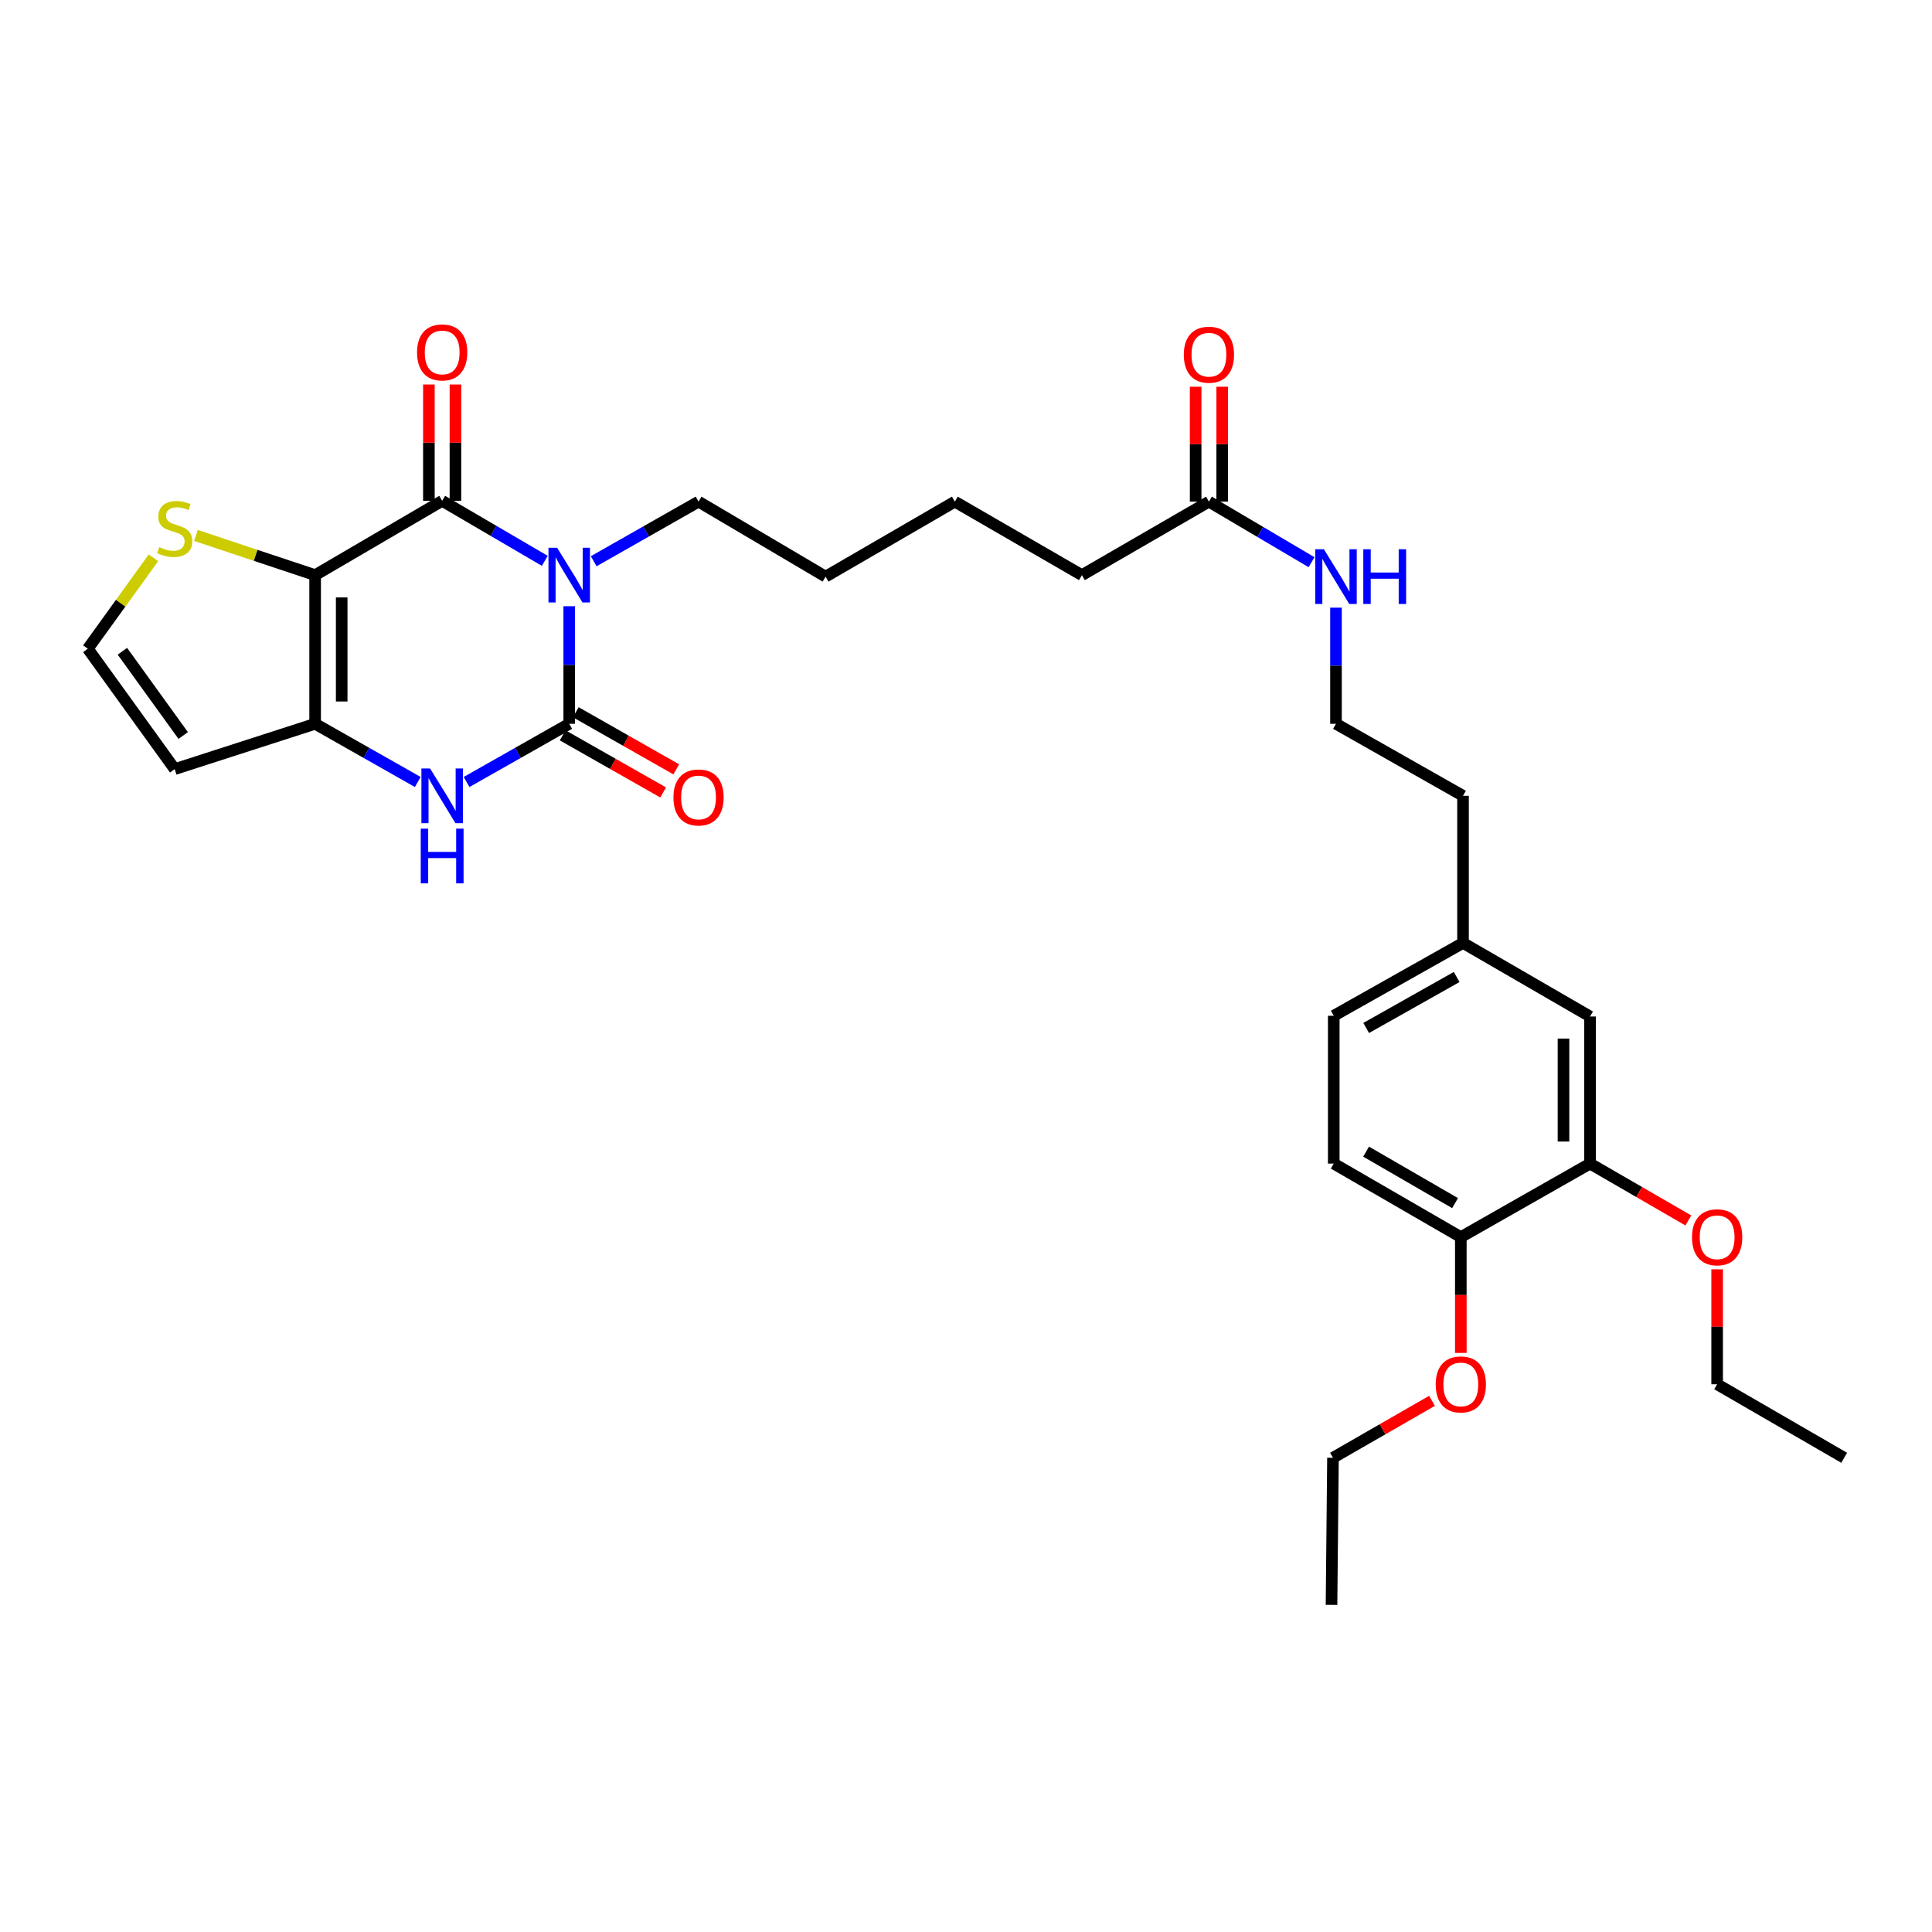 <?xml version='1.0' encoding='iso-8859-1'?>
<svg version='1.1' baseProfile='full'
              xmlns='http://www.w3.org/2000/svg'
                      xmlns:rdkit='http://www.rdkit.org/xml'
                      xmlns:xlink='http://www.w3.org/1999/xlink'
                  xml:space='preserve'
width='1000px' height='1000px' viewBox='0 0 1000 1000'>
<!-- END OF HEADER -->
<rect style='opacity:1.0;fill:#FFFFFF;stroke:none' width='1000' height='1000' x='0' y='0'> </rect>
<path class='bond-1' d='M 281.986,290.293 L 255.425,274.76' style='fill:none;fill-rule:evenodd;stroke:#0000FF;stroke-width:6px;stroke-linecap:butt;stroke-linejoin:miter;stroke-opacity:1' />
<path class='bond-1' d='M 255.425,274.76 L 228.864,259.227' style='fill:none;fill-rule:evenodd;stroke:#000000;stroke-width:6px;stroke-linecap:butt;stroke-linejoin:miter;stroke-opacity:1' />
<path class='bond-2' d='M 294.63,313.772 L 294.63,344.202' style='fill:none;fill-rule:evenodd;stroke:#0000FF;stroke-width:6px;stroke-linecap:butt;stroke-linejoin:miter;stroke-opacity:1' />
<path class='bond-2' d='M 294.63,344.202 L 294.63,374.633' style='fill:none;fill-rule:evenodd;stroke:#000000;stroke-width:6px;stroke-linecap:butt;stroke-linejoin:miter;stroke-opacity:1' />
<path class='bond-15' d='M 307.295,290.49 L 334.43,275.069' style='fill:none;fill-rule:evenodd;stroke:#0000FF;stroke-width:6px;stroke-linecap:butt;stroke-linejoin:miter;stroke-opacity:1' />
<path class='bond-15' d='M 334.43,275.069 L 361.565,259.647' style='fill:none;fill-rule:evenodd;stroke:#000000;stroke-width:6px;stroke-linecap:butt;stroke-linejoin:miter;stroke-opacity:1' />
<path class='bond-0' d='M 163.113,297.688 L 228.864,259.227' style='fill:none;fill-rule:evenodd;stroke:#000000;stroke-width:6px;stroke-linecap:butt;stroke-linejoin:miter;stroke-opacity:1' />
<path class='bond-5' d='M 163.113,297.688 L 132.269,287.416' style='fill:none;fill-rule:evenodd;stroke:#000000;stroke-width:6px;stroke-linecap:butt;stroke-linejoin:miter;stroke-opacity:1' />
<path class='bond-5' d='M 132.269,287.416 L 101.424,277.144' style='fill:none;fill-rule:evenodd;stroke:#CCCC00;stroke-width:6px;stroke-linecap:butt;stroke-linejoin:miter;stroke-opacity:1' />
<path class='bond-31' d='M 163.113,297.688 L 163.113,374.633' style='fill:none;fill-rule:evenodd;stroke:#000000;stroke-width:6px;stroke-linecap:butt;stroke-linejoin:miter;stroke-opacity:1' />
<path class='bond-31' d='M 176.857,309.23 L 176.857,363.091' style='fill:none;fill-rule:evenodd;stroke:#000000;stroke-width:6px;stroke-linecap:butt;stroke-linejoin:miter;stroke-opacity:1' />
<path class='bond-9' d='M 235.736,259.227 L 235.736,229.122' style='fill:none;fill-rule:evenodd;stroke:#000000;stroke-width:6px;stroke-linecap:butt;stroke-linejoin:miter;stroke-opacity:1' />
<path class='bond-9' d='M 235.736,229.122 L 235.736,199.018' style='fill:none;fill-rule:evenodd;stroke:#FF0000;stroke-width:6px;stroke-linecap:butt;stroke-linejoin:miter;stroke-opacity:1' />
<path class='bond-9' d='M 221.992,259.227 L 221.992,229.122' style='fill:none;fill-rule:evenodd;stroke:#000000;stroke-width:6px;stroke-linecap:butt;stroke-linejoin:miter;stroke-opacity:1' />
<path class='bond-9' d='M 221.992,229.122 L 221.992,199.018' style='fill:none;fill-rule:evenodd;stroke:#FF0000;stroke-width:6px;stroke-linecap:butt;stroke-linejoin:miter;stroke-opacity:1' />
<path class='bond-4' d='M 294.63,374.633 L 268.062,389.695' style='fill:none;fill-rule:evenodd;stroke:#000000;stroke-width:6px;stroke-linecap:butt;stroke-linejoin:miter;stroke-opacity:1' />
<path class='bond-4' d='M 268.062,389.695 L 241.494,404.758' style='fill:none;fill-rule:evenodd;stroke:#0000FF;stroke-width:6px;stroke-linecap:butt;stroke-linejoin:miter;stroke-opacity:1' />
<path class='bond-8' d='M 291.235,380.608 L 317.24,395.387' style='fill:none;fill-rule:evenodd;stroke:#000000;stroke-width:6px;stroke-linecap:butt;stroke-linejoin:miter;stroke-opacity:1' />
<path class='bond-8' d='M 317.24,395.387 L 343.244,410.166' style='fill:none;fill-rule:evenodd;stroke:#FF0000;stroke-width:6px;stroke-linecap:butt;stroke-linejoin:miter;stroke-opacity:1' />
<path class='bond-8' d='M 298.026,368.658 L 324.031,383.438' style='fill:none;fill-rule:evenodd;stroke:#000000;stroke-width:6px;stroke-linecap:butt;stroke-linejoin:miter;stroke-opacity:1' />
<path class='bond-8' d='M 324.031,383.438 L 350.036,398.217' style='fill:none;fill-rule:evenodd;stroke:#FF0000;stroke-width:6px;stroke-linecap:butt;stroke-linejoin:miter;stroke-opacity:1' />
<path class='bond-3' d='M 163.113,374.633 L 189.674,389.695' style='fill:none;fill-rule:evenodd;stroke:#000000;stroke-width:6px;stroke-linecap:butt;stroke-linejoin:miter;stroke-opacity:1' />
<path class='bond-3' d='M 189.674,389.695 L 216.234,404.756' style='fill:none;fill-rule:evenodd;stroke:#0000FF;stroke-width:6px;stroke-linecap:butt;stroke-linejoin:miter;stroke-opacity:1' />
<path class='bond-6' d='M 163.113,374.633 L 90.429,398.09' style='fill:none;fill-rule:evenodd;stroke:#000000;stroke-width:6px;stroke-linecap:butt;stroke-linejoin:miter;stroke-opacity:1' />
<path class='bond-7' d='M 79.428,288.722 L 62.441,312.252' style='fill:none;fill-rule:evenodd;stroke:#CCCC00;stroke-width:6px;stroke-linecap:butt;stroke-linejoin:miter;stroke-opacity:1' />
<path class='bond-7' d='M 62.441,312.252 L 45.455,335.783' style='fill:none;fill-rule:evenodd;stroke:#000000;stroke-width:6px;stroke-linecap:butt;stroke-linejoin:miter;stroke-opacity:1' />
<path class='bond-32' d='M 90.429,398.09 L 45.455,335.783' style='fill:none;fill-rule:evenodd;stroke:#000000;stroke-width:6px;stroke-linecap:butt;stroke-linejoin:miter;stroke-opacity:1' />
<path class='bond-32' d='M 94.827,380.7 L 63.345,337.084' style='fill:none;fill-rule:evenodd;stroke:#000000;stroke-width:6px;stroke-linecap:butt;stroke-linejoin:miter;stroke-opacity:1' />
<path class='bond-10' d='M 823.005,602.276 L 823.005,526.14' style='fill:none;fill-rule:evenodd;stroke:#000000;stroke-width:6px;stroke-linecap:butt;stroke-linejoin:miter;stroke-opacity:1' />
<path class='bond-10' d='M 809.261,590.856 L 809.261,537.561' style='fill:none;fill-rule:evenodd;stroke:#000000;stroke-width:6px;stroke-linecap:butt;stroke-linejoin:miter;stroke-opacity:1' />
<path class='bond-20' d='M 823.005,602.276 L 848.446,616.994' style='fill:none;fill-rule:evenodd;stroke:#000000;stroke-width:6px;stroke-linecap:butt;stroke-linejoin:miter;stroke-opacity:1' />
<path class='bond-20' d='M 848.446,616.994 L 873.887,631.712' style='fill:none;fill-rule:evenodd;stroke:#FF0000;stroke-width:6px;stroke-linecap:butt;stroke-linejoin:miter;stroke-opacity:1' />
<path class='bond-33' d='M 823.005,602.276 L 756.117,640.332' style='fill:none;fill-rule:evenodd;stroke:#000000;stroke-width:6px;stroke-linecap:butt;stroke-linejoin:miter;stroke-opacity:1' />
<path class='bond-11' d='M 625.737,259.647 L 559.986,297.688' style='fill:none;fill-rule:evenodd;stroke:#000000;stroke-width:6px;stroke-linecap:butt;stroke-linejoin:miter;stroke-opacity:1' />
<path class='bond-14' d='M 632.609,259.647 L 632.609,229.911' style='fill:none;fill-rule:evenodd;stroke:#000000;stroke-width:6px;stroke-linecap:butt;stroke-linejoin:miter;stroke-opacity:1' />
<path class='bond-14' d='M 632.609,229.911 L 632.609,200.175' style='fill:none;fill-rule:evenodd;stroke:#FF0000;stroke-width:6px;stroke-linecap:butt;stroke-linejoin:miter;stroke-opacity:1' />
<path class='bond-14' d='M 618.865,259.647 L 618.865,229.911' style='fill:none;fill-rule:evenodd;stroke:#000000;stroke-width:6px;stroke-linecap:butt;stroke-linejoin:miter;stroke-opacity:1' />
<path class='bond-14' d='M 618.865,229.911 L 618.865,200.175' style='fill:none;fill-rule:evenodd;stroke:#FF0000;stroke-width:6px;stroke-linecap:butt;stroke-linejoin:miter;stroke-opacity:1' />
<path class='bond-17' d='M 625.737,259.647 L 652.296,275.321' style='fill:none;fill-rule:evenodd;stroke:#000000;stroke-width:6px;stroke-linecap:butt;stroke-linejoin:miter;stroke-opacity:1' />
<path class='bond-17' d='M 652.296,275.321 L 678.854,290.994' style='fill:none;fill-rule:evenodd;stroke:#0000FF;stroke-width:6px;stroke-linecap:butt;stroke-linejoin:miter;stroke-opacity:1' />
<path class='bond-12' d='M 756.117,640.332 L 690.35,602.276' style='fill:none;fill-rule:evenodd;stroke:#000000;stroke-width:6px;stroke-linecap:butt;stroke-linejoin:miter;stroke-opacity:1' />
<path class='bond-12' d='M 753.135,622.728 L 707.099,596.088' style='fill:none;fill-rule:evenodd;stroke:#000000;stroke-width:6px;stroke-linecap:butt;stroke-linejoin:miter;stroke-opacity:1' />
<path class='bond-21' d='M 756.117,640.332 L 756.117,670.3' style='fill:none;fill-rule:evenodd;stroke:#000000;stroke-width:6px;stroke-linecap:butt;stroke-linejoin:miter;stroke-opacity:1' />
<path class='bond-21' d='M 756.117,670.3 L 756.117,700.267' style='fill:none;fill-rule:evenodd;stroke:#FF0000;stroke-width:6px;stroke-linecap:butt;stroke-linejoin:miter;stroke-opacity:1' />
<path class='bond-13' d='M 823.005,526.14 L 757.254,488.061' style='fill:none;fill-rule:evenodd;stroke:#000000;stroke-width:6px;stroke-linecap:butt;stroke-linejoin:miter;stroke-opacity:1' />
<path class='bond-27' d='M 361.565,259.647 L 427.316,298.459' style='fill:none;fill-rule:evenodd;stroke:#000000;stroke-width:6px;stroke-linecap:butt;stroke-linejoin:miter;stroke-opacity:1' />
<path class='bond-16' d='M 690.35,602.276 L 690.35,525.759' style='fill:none;fill-rule:evenodd;stroke:#000000;stroke-width:6px;stroke-linecap:butt;stroke-linejoin:miter;stroke-opacity:1' />
<path class='bond-22' d='M 691.503,314.524 L 691.503,344.578' style='fill:none;fill-rule:evenodd;stroke:#0000FF;stroke-width:6px;stroke-linecap:butt;stroke-linejoin:miter;stroke-opacity:1' />
<path class='bond-22' d='M 691.503,344.578 L 691.503,374.633' style='fill:none;fill-rule:evenodd;stroke:#000000;stroke-width:6px;stroke-linecap:butt;stroke-linejoin:miter;stroke-opacity:1' />
<path class='bond-18' d='M 757.254,488.061 L 757.254,411.918' style='fill:none;fill-rule:evenodd;stroke:#000000;stroke-width:6px;stroke-linecap:butt;stroke-linejoin:miter;stroke-opacity:1' />
<path class='bond-19' d='M 757.254,488.061 L 690.35,525.759' style='fill:none;fill-rule:evenodd;stroke:#000000;stroke-width:6px;stroke-linecap:butt;stroke-linejoin:miter;stroke-opacity:1' />
<path class='bond-19' d='M 753.966,505.69 L 707.133,532.078' style='fill:none;fill-rule:evenodd;stroke:#000000;stroke-width:6px;stroke-linecap:butt;stroke-linejoin:miter;stroke-opacity:1' />
<path class='bond-25' d='M 888.787,656.996 L 888.787,686.744' style='fill:none;fill-rule:evenodd;stroke:#FF0000;stroke-width:6px;stroke-linecap:butt;stroke-linejoin:miter;stroke-opacity:1' />
<path class='bond-25' d='M 888.787,686.744 L 888.787,716.491' style='fill:none;fill-rule:evenodd;stroke:#000000;stroke-width:6px;stroke-linecap:butt;stroke-linejoin:miter;stroke-opacity:1' />
<path class='bond-26' d='M 741.208,725.065 L 715.577,739.806' style='fill:none;fill-rule:evenodd;stroke:#FF0000;stroke-width:6px;stroke-linecap:butt;stroke-linejoin:miter;stroke-opacity:1' />
<path class='bond-26' d='M 715.577,739.806 L 689.946,754.547' style='fill:none;fill-rule:evenodd;stroke:#000000;stroke-width:6px;stroke-linecap:butt;stroke-linejoin:miter;stroke-opacity:1' />
<path class='bond-24' d='M 691.503,374.633 L 757.254,411.918' style='fill:none;fill-rule:evenodd;stroke:#000000;stroke-width:6px;stroke-linecap:butt;stroke-linejoin:miter;stroke-opacity:1' />
<path class='bond-23' d='M 559.986,297.688 L 494.22,259.647' style='fill:none;fill-rule:evenodd;stroke:#000000;stroke-width:6px;stroke-linecap:butt;stroke-linejoin:miter;stroke-opacity:1' />
<path class='bond-30' d='M 888.787,716.491 L 954.545,754.547' style='fill:none;fill-rule:evenodd;stroke:#000000;stroke-width:6px;stroke-linecap:butt;stroke-linejoin:miter;stroke-opacity:1' />
<path class='bond-29' d='M 689.946,754.547 L 689.19,830.683' style='fill:none;fill-rule:evenodd;stroke:#000000;stroke-width:6px;stroke-linecap:butt;stroke-linejoin:miter;stroke-opacity:1' />
<path class='bond-28' d='M 427.316,298.459 L 494.22,259.647' style='fill:none;fill-rule:evenodd;stroke:#000000;stroke-width:6px;stroke-linecap:butt;stroke-linejoin:miter;stroke-opacity:1' />
<path  class='atom-0' d='M 288.37 283.528
L 297.65 298.528
Q 298.57 300.008, 300.05 302.688
Q 301.53 305.368, 301.61 305.528
L 301.61 283.528
L 305.37 283.528
L 305.37 311.848
L 301.49 311.848
L 291.53 295.448
Q 290.37 293.528, 289.13 291.328
Q 287.93 289.128, 287.57 288.448
L 287.57 311.848
L 283.89 311.848
L 283.89 283.528
L 288.37 283.528
' fill='#0000FF'/>
<path  class='atom-5' d='M 222.604 397.758
L 231.884 412.758
Q 232.804 414.238, 234.284 416.918
Q 235.764 419.598, 235.844 419.758
L 235.844 397.758
L 239.604 397.758
L 239.604 426.078
L 235.724 426.078
L 225.764 409.678
Q 224.604 407.758, 223.364 405.558
Q 222.164 403.358, 221.804 402.678
L 221.804 426.078
L 218.124 426.078
L 218.124 397.758
L 222.604 397.758
' fill='#0000FF'/>
<path  class='atom-5' d='M 217.784 428.91
L 221.624 428.91
L 221.624 440.95
L 236.104 440.95
L 236.104 428.91
L 239.944 428.91
L 239.944 457.23
L 236.104 457.23
L 236.104 444.15
L 221.624 444.15
L 221.624 457.23
L 217.784 457.23
L 217.784 428.91
' fill='#0000FF'/>
<path  class='atom-6' d='M 82.429 283.203
Q 82.749 283.323, 84.069 283.883
Q 85.389 284.443, 86.829 284.803
Q 88.309 285.123, 89.749 285.123
Q 92.429 285.123, 93.989 283.843
Q 95.549 282.523, 95.549 280.243
Q 95.549 278.683, 94.749 277.723
Q 93.989 276.763, 92.789 276.243
Q 91.589 275.723, 89.589 275.123
Q 87.069 274.363, 85.549 273.643
Q 84.069 272.923, 82.989 271.403
Q 81.949 269.883, 81.949 267.323
Q 81.949 263.763, 84.349 261.563
Q 86.789 259.363, 91.589 259.363
Q 94.869 259.363, 98.589 260.923
L 97.669 264.003
Q 94.269 262.603, 91.709 262.603
Q 88.949 262.603, 87.429 263.763
Q 85.909 264.883, 85.949 266.843
Q 85.949 268.363, 86.709 269.283
Q 87.509 270.203, 88.629 270.723
Q 89.789 271.243, 91.709 271.843
Q 94.269 272.643, 95.789 273.443
Q 97.309 274.243, 98.389 275.883
Q 99.509 277.483, 99.509 280.243
Q 99.509 284.163, 96.869 286.283
Q 94.269 288.363, 89.909 288.363
Q 87.389 288.363, 85.469 287.803
Q 83.589 287.283, 81.349 286.363
L 82.429 283.203
' fill='#CCCC00'/>
<path  class='atom-9' d='M 348.565 412.754
Q 348.565 405.954, 351.925 402.154
Q 355.285 398.354, 361.565 398.354
Q 367.845 398.354, 371.205 402.154
Q 374.565 405.954, 374.565 412.754
Q 374.565 419.634, 371.165 423.554
Q 367.765 427.434, 361.565 427.434
Q 355.325 427.434, 351.925 423.554
Q 348.565 419.674, 348.565 412.754
M 361.565 424.234
Q 365.885 424.234, 368.205 421.354
Q 370.565 418.434, 370.565 412.754
Q 370.565 407.194, 368.205 404.394
Q 365.885 401.554, 361.565 401.554
Q 357.245 401.554, 354.885 404.354
Q 352.565 407.154, 352.565 412.754
Q 352.565 418.474, 354.885 421.354
Q 357.245 424.234, 361.565 424.234
' fill='#FF0000'/>
<path  class='atom-10' d='M 215.864 182.416
Q 215.864 175.616, 219.224 171.816
Q 222.584 168.016, 228.864 168.016
Q 235.144 168.016, 238.504 171.816
Q 241.864 175.616, 241.864 182.416
Q 241.864 189.296, 238.464 193.216
Q 235.064 197.096, 228.864 197.096
Q 222.624 197.096, 219.224 193.216
Q 215.864 189.336, 215.864 182.416
M 228.864 193.896
Q 233.184 193.896, 235.504 191.016
Q 237.864 188.096, 237.864 182.416
Q 237.864 176.856, 235.504 174.056
Q 233.184 171.216, 228.864 171.216
Q 224.544 171.216, 222.184 174.016
Q 219.864 176.816, 219.864 182.416
Q 219.864 188.136, 222.184 191.016
Q 224.544 193.896, 228.864 193.896
' fill='#FF0000'/>
<path  class='atom-15' d='M 612.737 183.591
Q 612.737 176.791, 616.097 172.991
Q 619.457 169.191, 625.737 169.191
Q 632.017 169.191, 635.377 172.991
Q 638.737 176.791, 638.737 183.591
Q 638.737 190.471, 635.337 194.391
Q 631.937 198.271, 625.737 198.271
Q 619.497 198.271, 616.097 194.391
Q 612.737 190.511, 612.737 183.591
M 625.737 195.071
Q 630.057 195.071, 632.377 192.191
Q 634.737 189.271, 634.737 183.591
Q 634.737 178.031, 632.377 175.231
Q 630.057 172.391, 625.737 172.391
Q 621.417 172.391, 619.057 175.191
Q 616.737 177.991, 616.737 183.591
Q 616.737 189.311, 619.057 192.191
Q 621.417 195.071, 625.737 195.071
' fill='#FF0000'/>
<path  class='atom-18' d='M 685.243 284.299
L 694.523 299.299
Q 695.443 300.779, 696.923 303.459
Q 698.403 306.139, 698.483 306.299
L 698.483 284.299
L 702.243 284.299
L 702.243 312.619
L 698.363 312.619
L 688.403 296.219
Q 687.243 294.299, 686.003 292.099
Q 684.803 289.899, 684.443 289.219
L 684.443 312.619
L 680.763 312.619
L 680.763 284.299
L 685.243 284.299
' fill='#0000FF'/>
<path  class='atom-18' d='M 705.643 284.299
L 709.483 284.299
L 709.483 296.339
L 723.963 296.339
L 723.963 284.299
L 727.803 284.299
L 727.803 312.619
L 723.963 312.619
L 723.963 299.539
L 709.483 299.539
L 709.483 312.619
L 705.643 312.619
L 705.643 284.299
' fill='#0000FF'/>
<path  class='atom-21' d='M 875.787 640.412
Q 875.787 633.612, 879.147 629.812
Q 882.507 626.012, 888.787 626.012
Q 895.067 626.012, 898.427 629.812
Q 901.787 633.612, 901.787 640.412
Q 901.787 647.292, 898.387 651.212
Q 894.987 655.092, 888.787 655.092
Q 882.547 655.092, 879.147 651.212
Q 875.787 647.332, 875.787 640.412
M 888.787 651.892
Q 893.107 651.892, 895.427 649.012
Q 897.787 646.092, 897.787 640.412
Q 897.787 634.852, 895.427 632.052
Q 893.107 629.212, 888.787 629.212
Q 884.467 629.212, 882.107 632.012
Q 879.787 634.812, 879.787 640.412
Q 879.787 646.132, 882.107 649.012
Q 884.467 651.892, 888.787 651.892
' fill='#FF0000'/>
<path  class='atom-22' d='M 743.117 716.571
Q 743.117 709.771, 746.477 705.971
Q 749.837 702.171, 756.117 702.171
Q 762.397 702.171, 765.757 705.971
Q 769.117 709.771, 769.117 716.571
Q 769.117 723.451, 765.717 727.371
Q 762.317 731.251, 756.117 731.251
Q 749.877 731.251, 746.477 727.371
Q 743.117 723.491, 743.117 716.571
M 756.117 728.051
Q 760.437 728.051, 762.757 725.171
Q 765.117 722.251, 765.117 716.571
Q 765.117 711.011, 762.757 708.211
Q 760.437 705.371, 756.117 705.371
Q 751.797 705.371, 749.437 708.171
Q 747.117 710.971, 747.117 716.571
Q 747.117 722.291, 749.437 725.171
Q 751.797 728.051, 756.117 728.051
' fill='#FF0000'/>
</svg>
